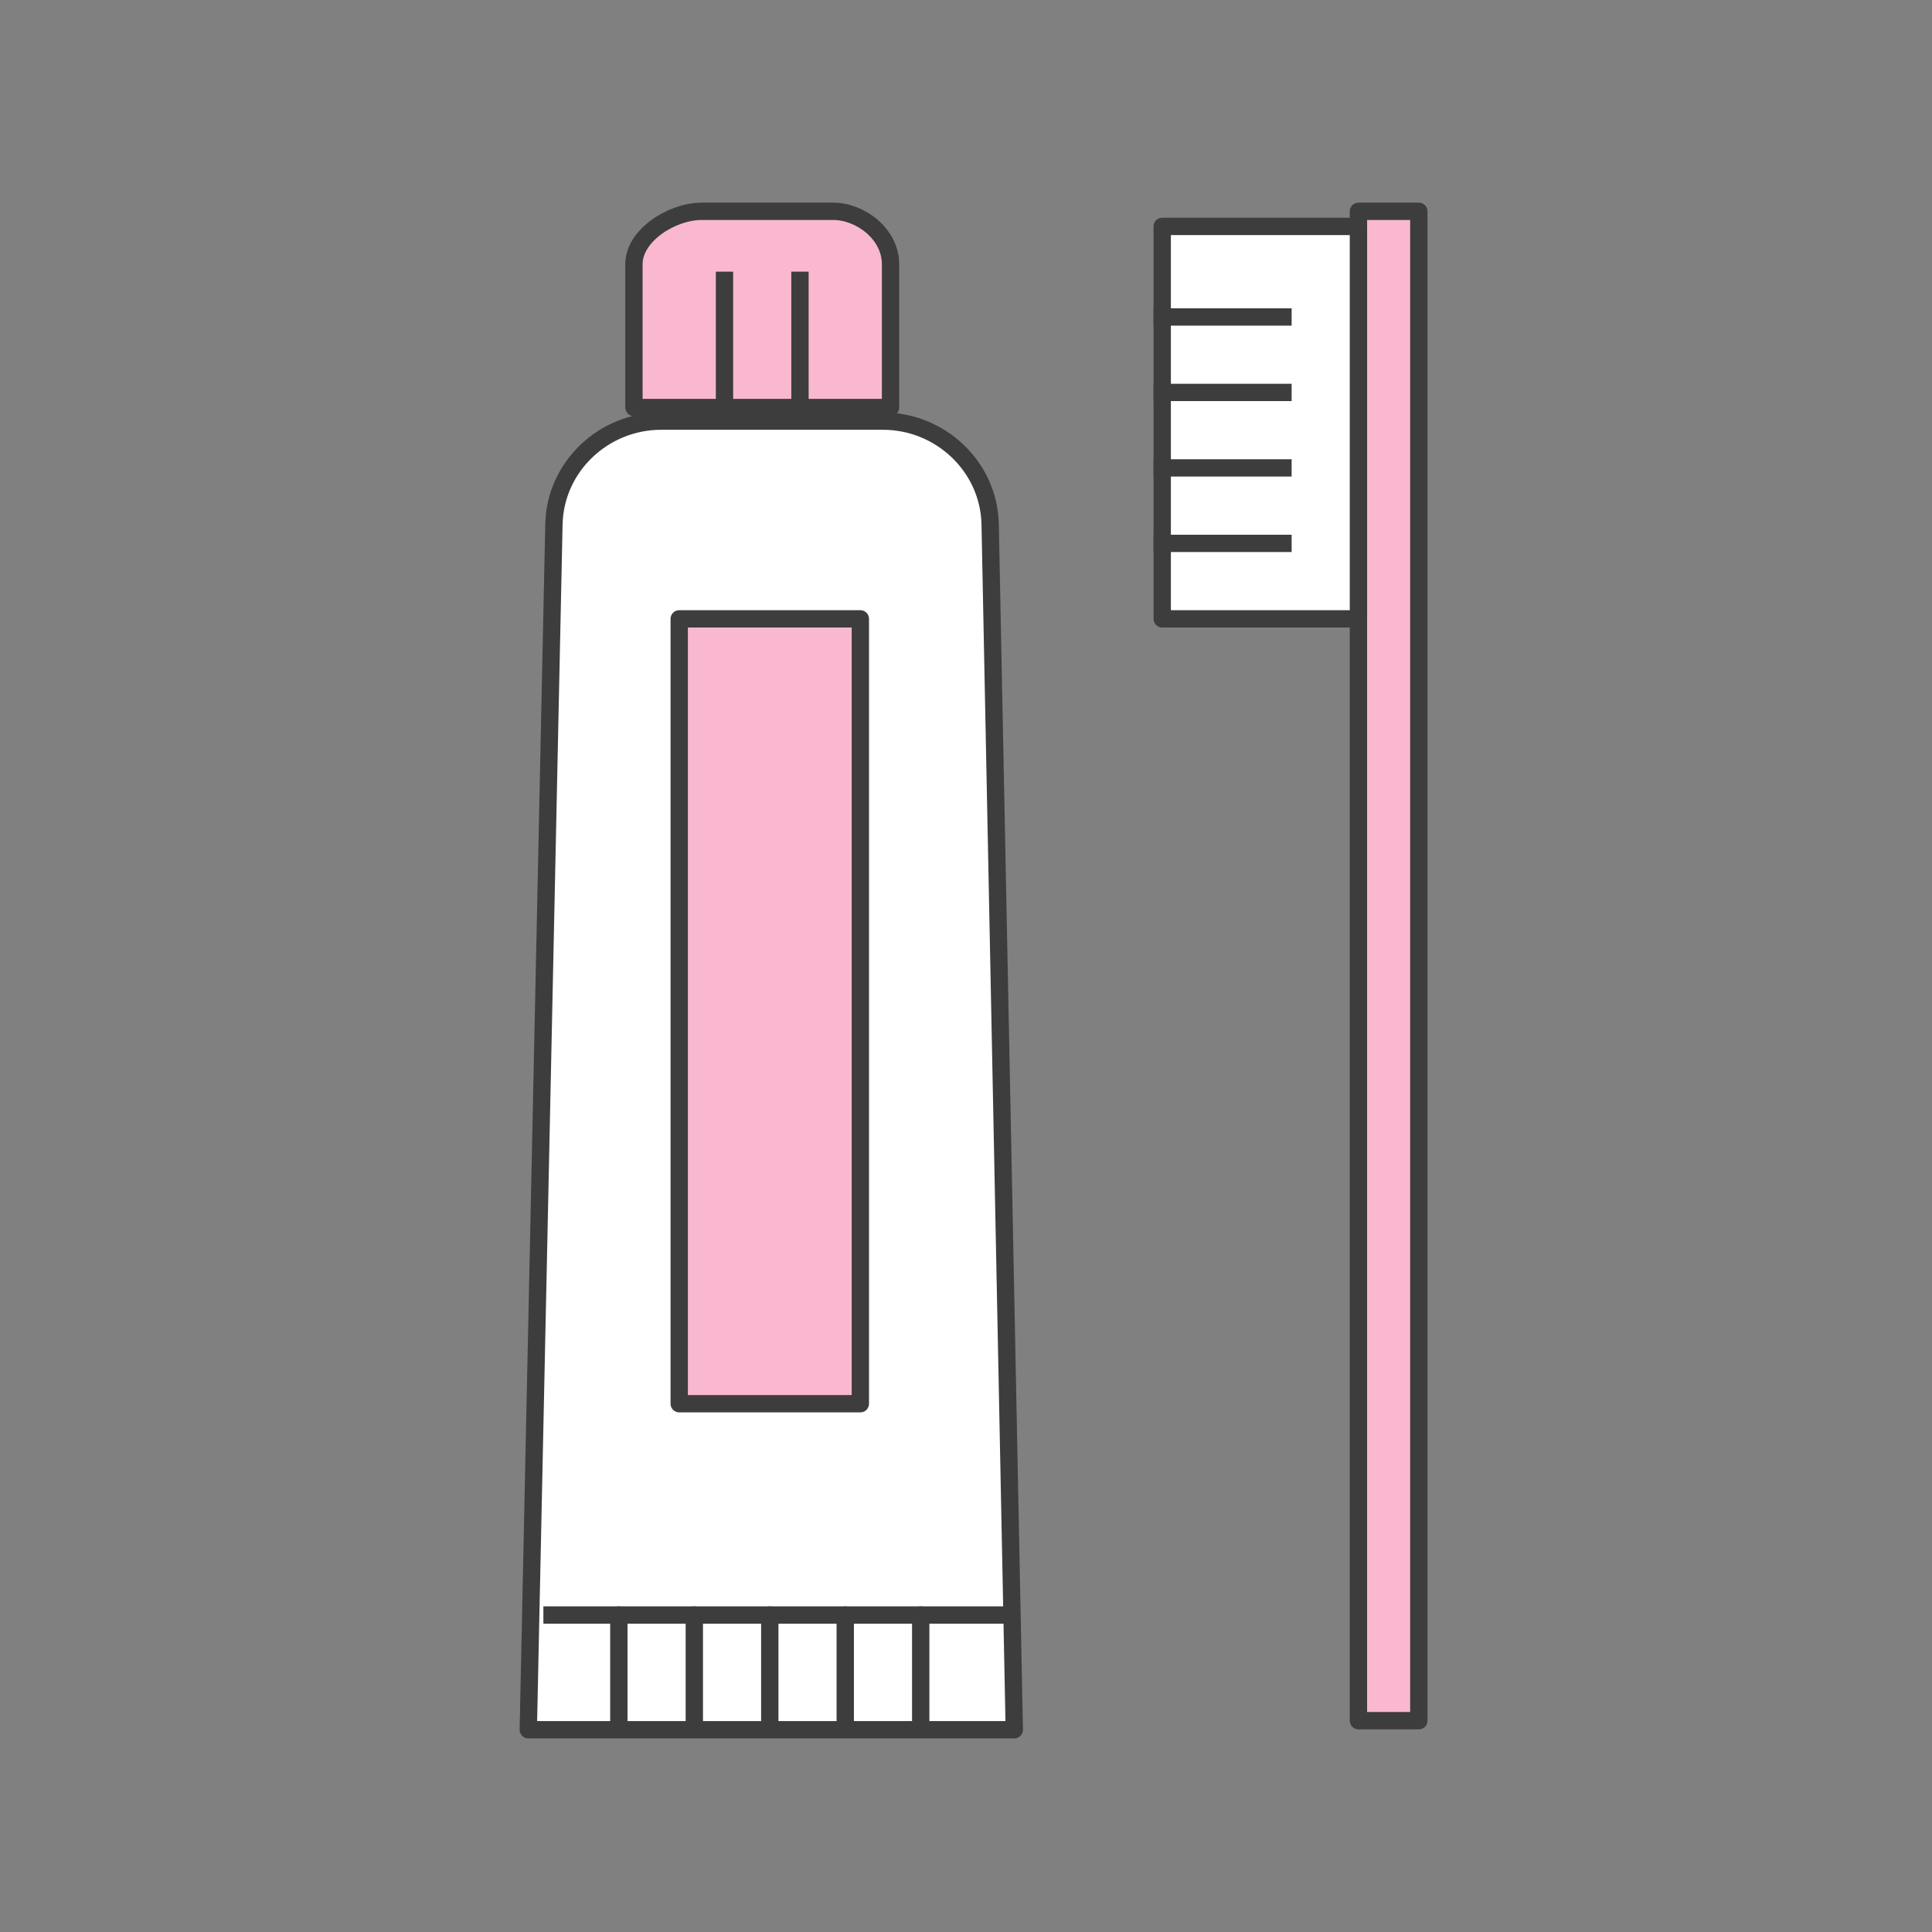 <?xml version="1.0" encoding="UTF-8"?> <svg xmlns="http://www.w3.org/2000/svg" width="223" height="223" viewBox="0 0 223 223" fill="none"><rect x="0" y="0" width="223" height="223" fill="#808080" stroke="none"/><path d="M114.288 60.454L117.075 199.655H60.977L63.938 60.454C64.112 53.834 69.688 48.607 76.308 48.607H101.918C108.538 48.607 114.113 53.834 114.288 60.454Z" fill="white"></path><path d="M114.288 60.454L117.075 199.655H60.977L63.938 60.454C64.112 53.834 69.688 48.607 76.308 48.607H101.918C108.538 48.607 114.113 53.834 114.288 60.454Z" stroke="#3D3D3D" stroke-width="2" stroke-miterlimit="10" stroke-linecap="round" stroke-linejoin="round"></path><path d="M62.719 186.414H116.727" stroke="#3D3D3D" stroke-width="2" stroke-miterlimit="10" stroke-linejoin="round"></path><path d="M71.43 198.609V186.414" stroke="#3D3D3D" stroke-width="2" stroke-miterlimit="10" stroke-linecap="round" stroke-linejoin="round"></path><path d="M80.141 198.609V186.414" stroke="#3D3D3D" stroke-width="2" stroke-miterlimit="10" stroke-linecap="round" stroke-linejoin="round"></path><path d="M88.852 198.609V186.414" stroke="#3D3D3D" stroke-width="2" stroke-miterlimit="10" stroke-linecap="round" stroke-linejoin="round"></path><path d="M97.562 198.609V186.414" stroke="#3D3D3D" stroke-width="2" stroke-miterlimit="10" stroke-linecap="round" stroke-linejoin="round"></path><path d="M106.273 198.609V186.414" stroke="#3D3D3D" stroke-width="2" stroke-miterlimit="10" stroke-linecap="round" stroke-linejoin="round"></path><path d="M102.789 30.488V47.039H73.172V30.488C73.172 27.178 77.527 24.391 81.012 24.391H96.169C99.305 24.391 102.789 27.004 102.789 30.488Z" fill="#FAB8D0"></path><path d="M102.789 30.488V47.039H73.172V30.488C73.172 27.178 77.527 24.391 81.012 24.391H96.169C99.305 24.391 102.789 27.004 102.789 30.488Z" stroke="#3D3D3D" stroke-width="2" stroke-miterlimit="10" stroke-linecap="round" stroke-linejoin="round"></path><path d="M83.625 47.039V31.359" stroke="#3D3D3D" stroke-width="2" stroke-miterlimit="10" stroke-linejoin="round"></path><path d="M92.336 47.039V31.359" stroke="#3D3D3D" stroke-width="2" stroke-miterlimit="10" stroke-linejoin="round"></path><path d="M99.305 71.43H78.398V162.023H99.305V71.43Z" fill="#FAB8D0"></path><path d="M99.305 71.43H78.398V162.023H99.305V71.43Z" stroke="#3D3D3D" stroke-width="2" stroke-miterlimit="10" stroke-linejoin="round"></path><path d="M163.766 24.391H156.797V198.609H163.766V24.391Z" fill="#FAB8D0"></path><path d="M163.766 24.391H156.797V198.609H163.766V24.391Z" stroke="#3D3D3D" stroke-width="2" stroke-miterlimit="10" stroke-linecap="round" stroke-linejoin="round"></path><path d="M156.797 26.133H134.148V71.43H156.797V26.133Z" fill="white"></path><path d="M156.797 26.133H134.148V71.43H156.797V26.133Z" stroke="#3D3D3D" stroke-width="2" stroke-miterlimit="10" stroke-linecap="round" stroke-linejoin="round"></path><path d="M134.148 62.719H148.086" stroke="#3D3D3D" stroke-width="2" stroke-miterlimit="10" stroke-linecap="square" stroke-linejoin="round"></path><path d="M134.148 54.008H148.086" stroke="#3D3D3D" stroke-width="2" stroke-miterlimit="10" stroke-linecap="square" stroke-linejoin="round"></path><path d="M134.148 45.297H148.086" stroke="#3D3D3D" stroke-width="2" stroke-miterlimit="10" stroke-linecap="square" stroke-linejoin="round"></path><path d="M134.148 36.586H148.086" stroke="#3D3D3D" stroke-width="2" stroke-miterlimit="10" stroke-linecap="square" stroke-linejoin="round"></path></svg> 